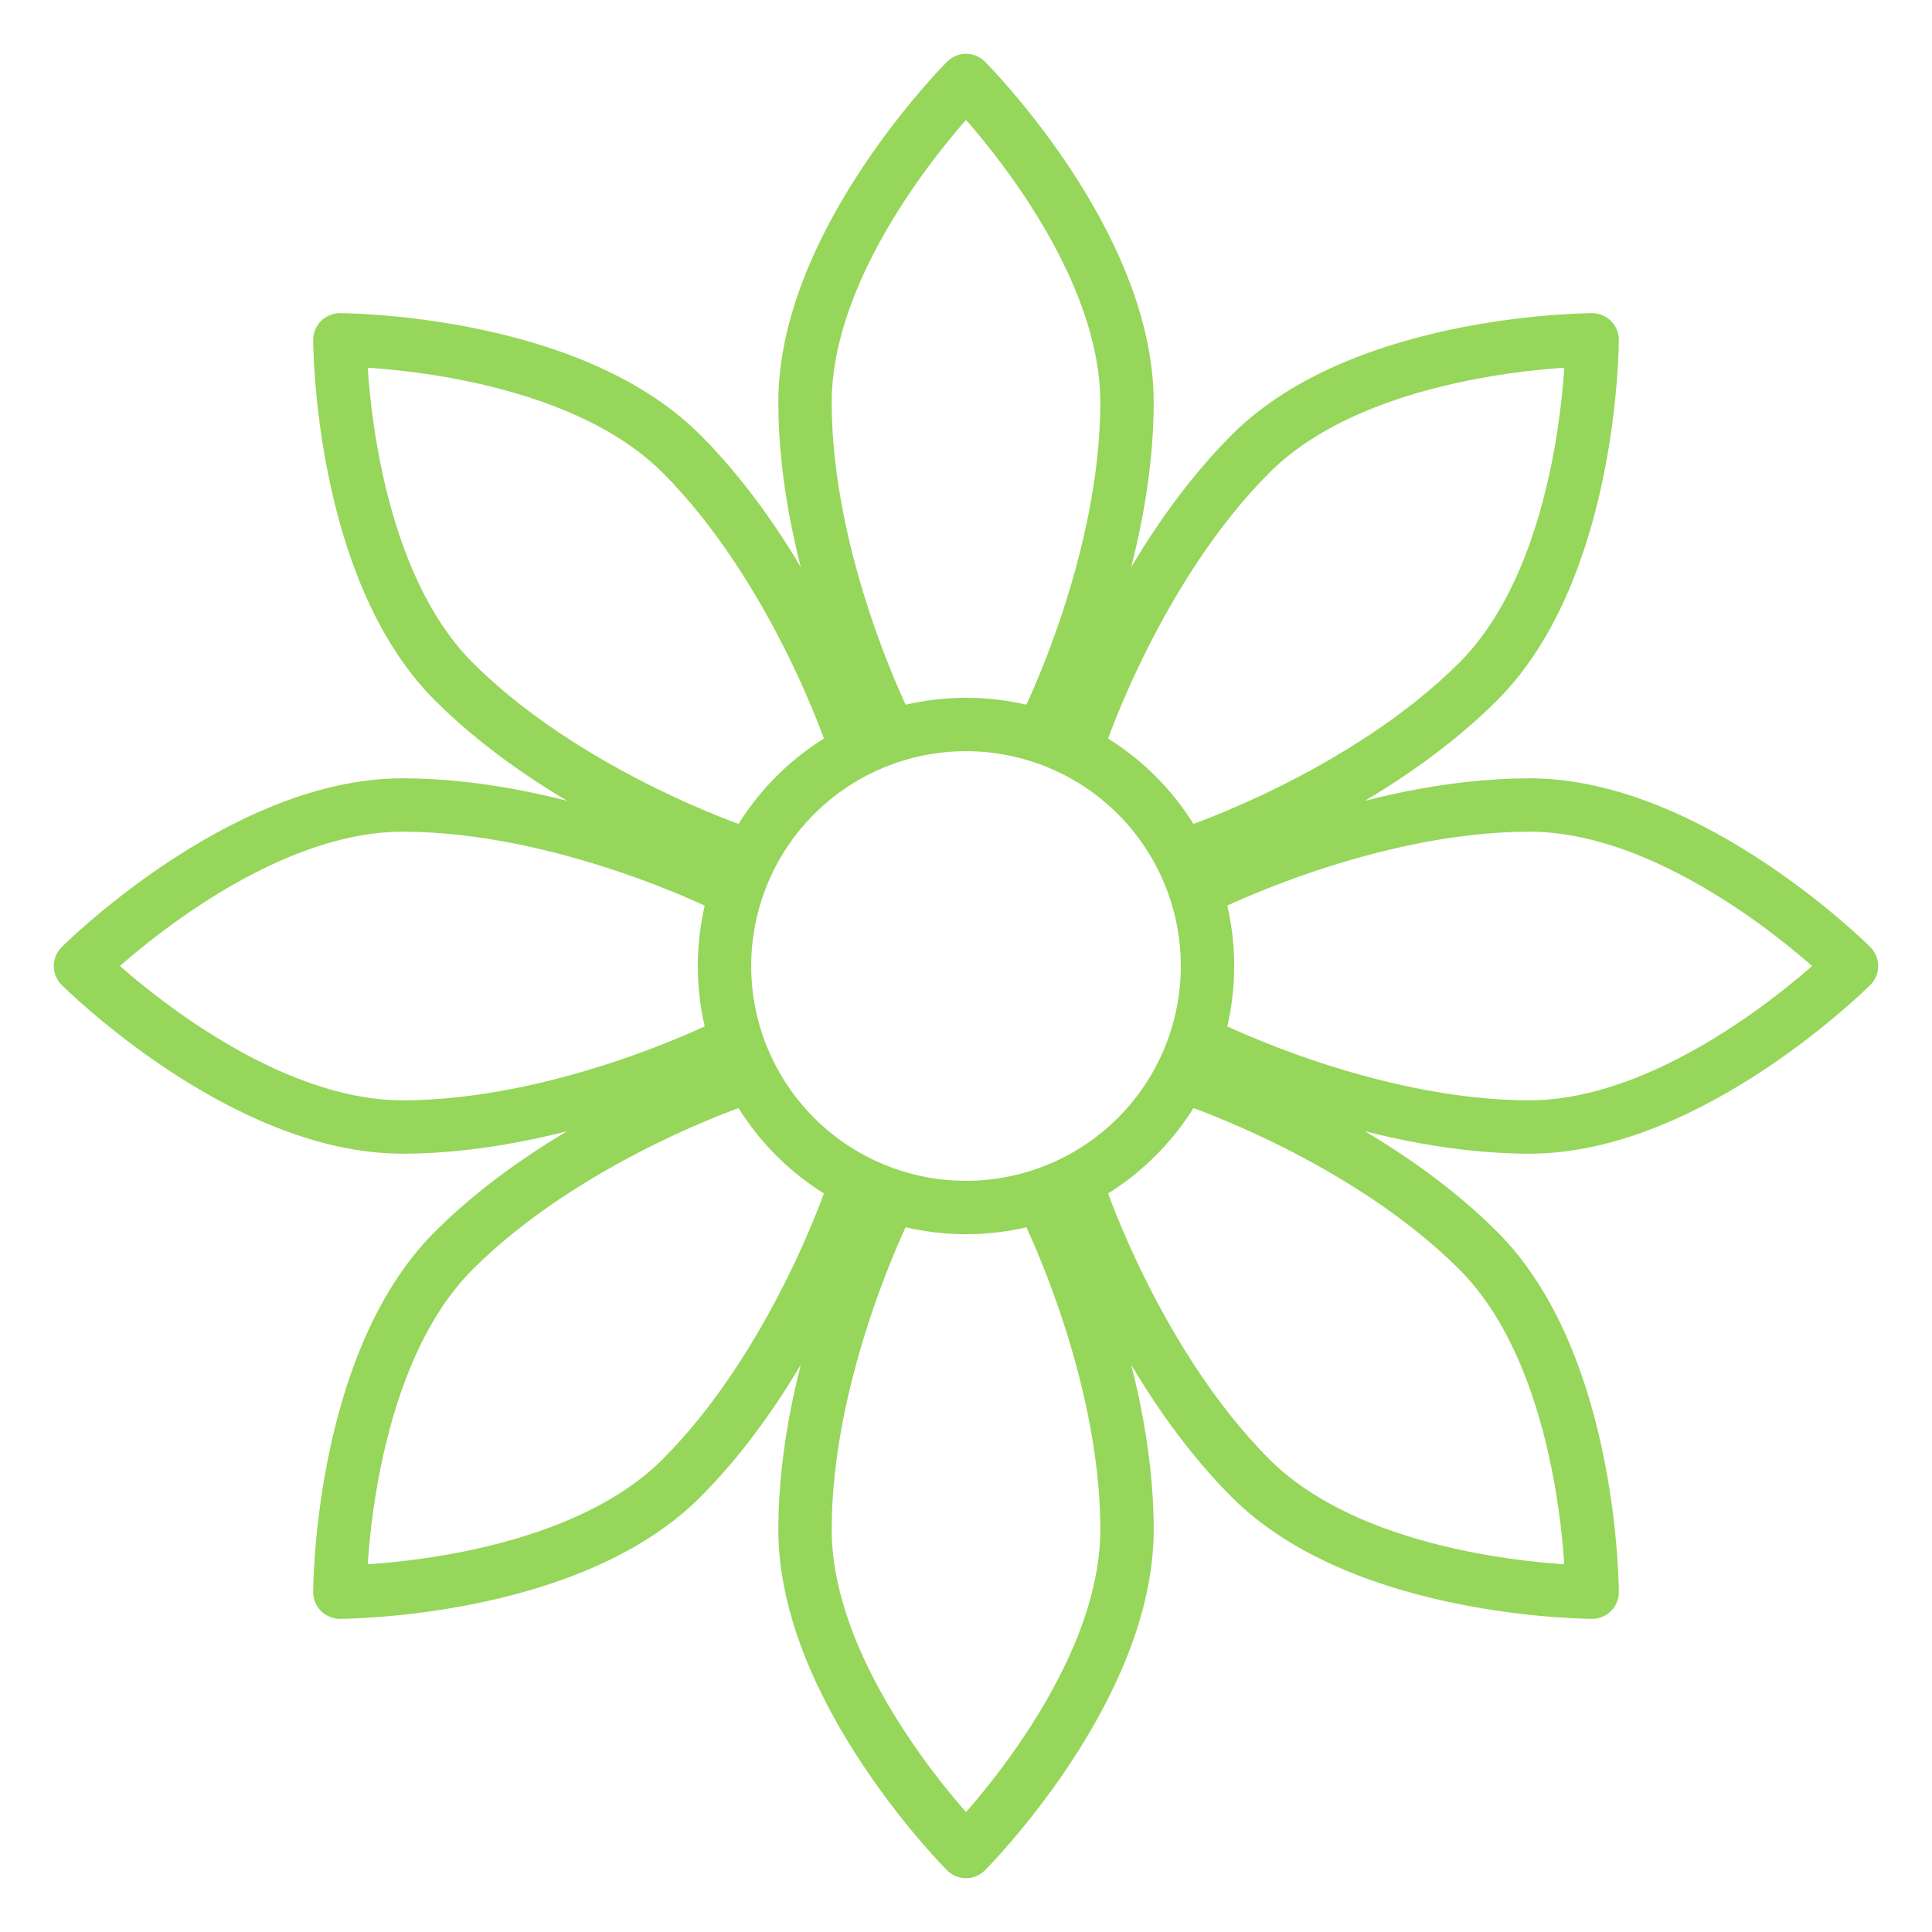 <?xml version="1.0" encoding="UTF-8"?> <svg xmlns="http://www.w3.org/2000/svg" width="181" height="181" viewBox="0 0 181 181" fill="none"><path d="M98.042 67.875C98.042 67.875 105.583 52.791 105.583 37.708C105.583 22.625 90.5 7.542 90.5 7.542C90.5 7.542 75.417 22.625 75.417 37.708C75.417 52.791 82.958 67.875 82.958 67.875M90.5 113.125C96.501 113.125 102.255 110.741 106.498 106.498C110.741 102.255 113.125 96.5 113.125 90.5C113.125 84.499 110.741 78.745 106.498 74.501C102.255 70.258 96.501 67.875 90.5 67.875C84.499 67.875 78.745 70.258 74.502 74.501C70.259 78.745 67.875 84.499 67.875 90.5C67.875 96.5 70.259 102.255 74.502 106.498C78.745 110.741 84.499 113.125 90.5 113.125Z" stroke="#96D65A" stroke-width="5" stroke-miterlimit="1.5" stroke-linecap="round" stroke-linejoin="round"></path><path d="M67.875 82.958C67.875 82.958 52.792 75.417 37.709 75.417C22.625 75.417 7.542 90.5 7.542 90.5C7.542 90.5 22.625 105.583 37.709 105.583C52.792 105.583 67.875 98.042 67.875 98.042M98.042 113.125C98.042 113.125 105.584 128.208 105.584 143.292C105.584 158.375 90.5 173.458 90.5 173.458C90.5 173.458 75.417 158.375 75.417 143.292C75.417 128.208 82.959 113.125 82.959 113.125M113.125 82.958C113.125 82.958 128.209 75.417 143.292 75.417C158.375 75.417 173.459 90.5 173.459 90.5C173.459 90.5 158.375 105.583 143.292 105.583C128.209 105.583 113.125 98.042 113.125 98.042M79.836 69.172C79.836 69.172 74.504 53.169 63.833 42.505C53.169 31.841 31.841 31.841 31.841 31.841C31.841 31.841 31.841 53.169 42.505 63.84C53.169 74.504 69.172 79.836 69.172 79.836M69.172 101.164C69.172 101.164 53.169 106.496 42.505 117.167C31.841 127.831 31.841 149.159 31.841 149.159C31.841 149.159 53.169 149.159 63.833 138.495C74.497 127.831 79.836 111.828 79.836 111.828M111.836 101.164C111.836 101.164 127.824 106.496 138.496 117.167C149.159 127.831 149.159 149.159 149.159 149.159C149.159 149.159 127.832 149.159 117.168 138.495C106.504 127.831 101.164 111.828 101.164 111.828M101.164 69.172C101.164 69.172 106.496 53.169 117.168 42.505C127.832 31.841 149.159 31.841 149.159 31.841C149.159 31.841 149.159 53.169 138.496 63.84C127.832 74.504 111.828 79.836 111.828 79.836" stroke="#96D65A" stroke-width="5" stroke-miterlimit="1.5" stroke-linecap="round" stroke-linejoin="round"></path></svg> 